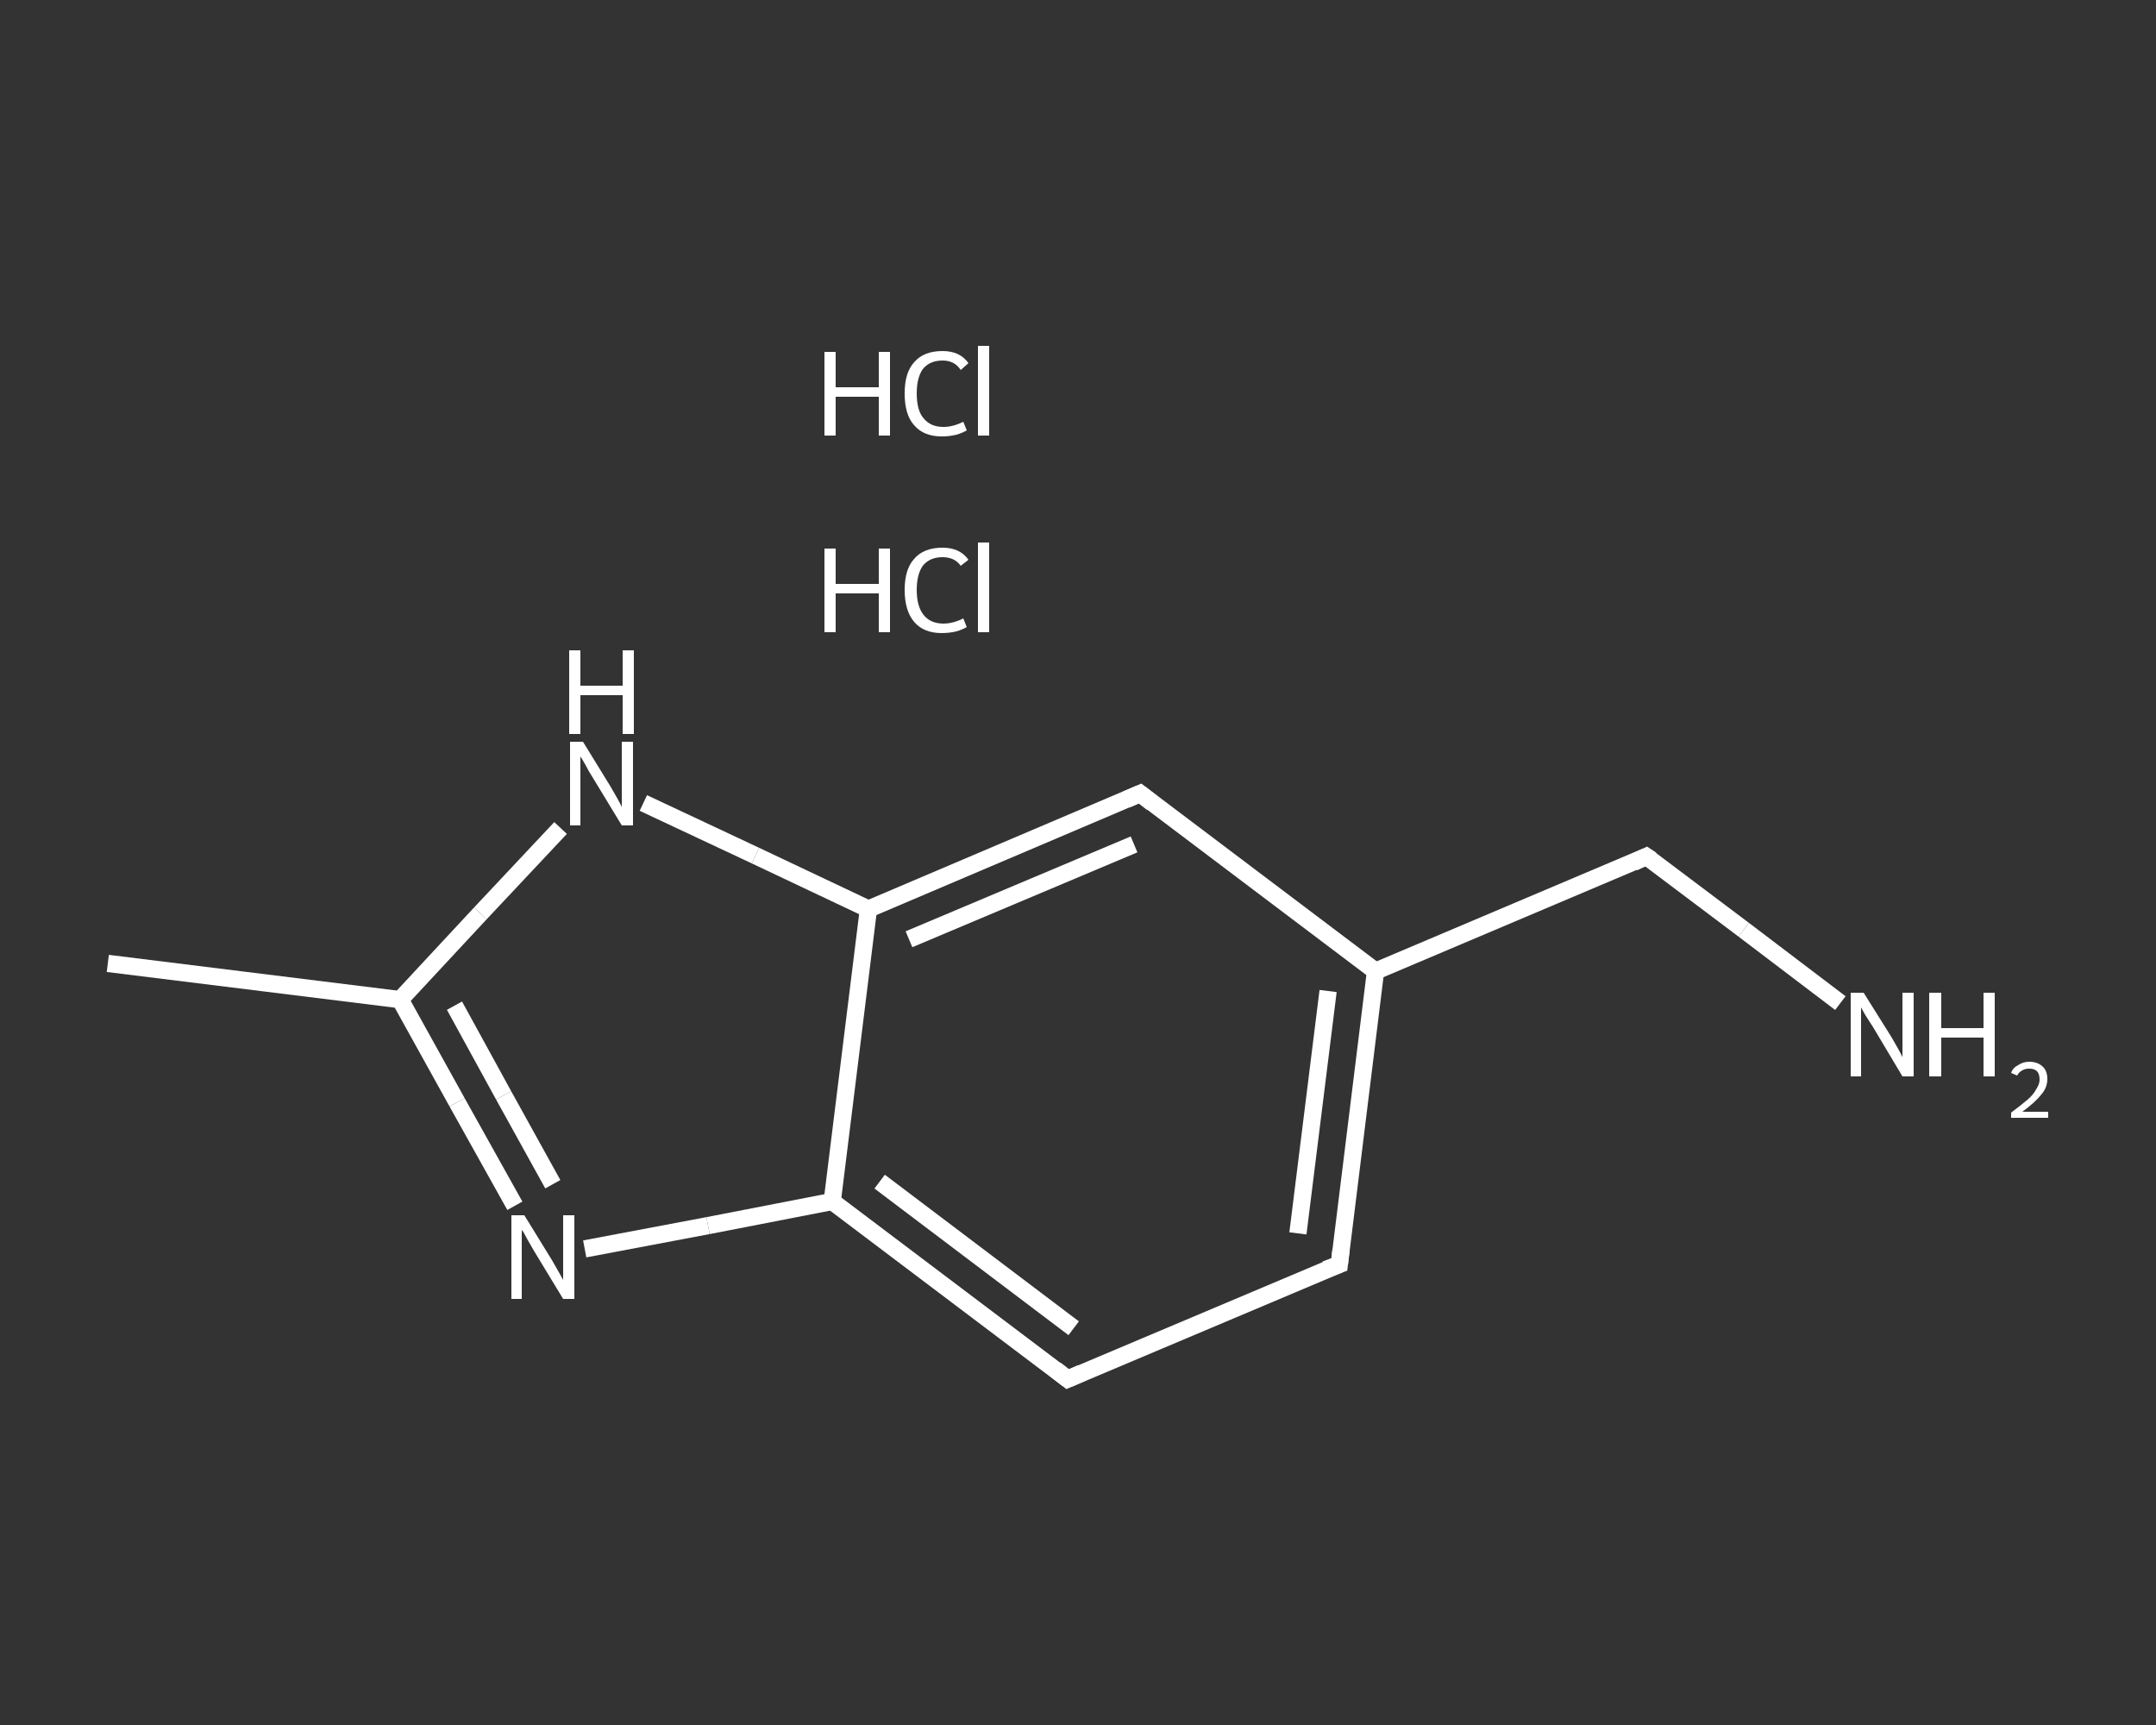 <?xml version='1.0' encoding='iso-8859-1'?>
<svg version='1.1' baseProfile='full'
              xmlns='http://www.w3.org/2000/svg'
                      xmlns:rdkit='http://www.rdkit.org/xml'
                      xmlns:xlink='http://www.w3.org/1999/xlink'
                  xml:space='preserve'
width='250px' height='200px' viewBox='0 0 250 200'>
<rect x="0" y="0" width="250" height="200" fill="#333333" stroke="none"/>
<!-- END OF HEADER -->
<rect style='opacity:1.0;fill:transparent;stroke:none' width='250.0' height='200.0' x='0.0' y='0.0'> </rect>
<path class='bond-0 atom-0 atom-1' d='M 12.5,111.7 L 46.4,115.9' style='fill:none;fill-rule:evenodd;stroke:#FFFFFF;stroke-width:2.0px;stroke-linecap:butt;stroke-linejoin:miter;stroke-opacity:1' />
<path class='bond-1 atom-1 atom-2' d='M 46.4,115.9 L 53.0,127.8' style='fill:none;fill-rule:evenodd;stroke:#FFFFFF;stroke-width:2.0px;stroke-linecap:butt;stroke-linejoin:miter;stroke-opacity:1' />
<path class='bond-1 atom-1 atom-2' d='M 53.0,127.8 L 59.7,139.8' style='fill:none;fill-rule:evenodd;stroke:#FFFFFF;stroke-width:2.0px;stroke-linecap:butt;stroke-linejoin:miter;stroke-opacity:1' />
<path class='bond-1 atom-1 atom-2' d='M 52.7,116.6 L 58.4,127.0' style='fill:none;fill-rule:evenodd;stroke:#FFFFFF;stroke-width:2.0px;stroke-linecap:butt;stroke-linejoin:miter;stroke-opacity:1' />
<path class='bond-1 atom-1 atom-2' d='M 58.4,127.0 L 64.1,137.3' style='fill:none;fill-rule:evenodd;stroke:#FFFFFF;stroke-width:2.0px;stroke-linecap:butt;stroke-linejoin:miter;stroke-opacity:1' />
<path class='bond-2 atom-2 atom-3' d='M 67.8,144.8 L 82.1,142.1' style='fill:none;fill-rule:evenodd;stroke:#FFFFFF;stroke-width:2.0px;stroke-linecap:butt;stroke-linejoin:miter;stroke-opacity:1' />
<path class='bond-2 atom-2 atom-3' d='M 82.1,142.1 L 96.5,139.3' style='fill:none;fill-rule:evenodd;stroke:#FFFFFF;stroke-width:2.0px;stroke-linecap:butt;stroke-linejoin:miter;stroke-opacity:1' />
<path class='bond-3 atom-3 atom-4' d='M 96.5,139.3 L 123.8,159.9' style='fill:none;fill-rule:evenodd;stroke:#FFFFFF;stroke-width:2.0px;stroke-linecap:butt;stroke-linejoin:miter;stroke-opacity:1' />
<path class='bond-3 atom-3 atom-4' d='M 102.0,137.0 L 124.5,154.0' style='fill:none;fill-rule:evenodd;stroke:#FFFFFF;stroke-width:2.0px;stroke-linecap:butt;stroke-linejoin:miter;stroke-opacity:1' />
<path class='bond-4 atom-4 atom-5' d='M 123.8,159.9 L 155.3,146.6' style='fill:none;fill-rule:evenodd;stroke:#FFFFFF;stroke-width:2.0px;stroke-linecap:butt;stroke-linejoin:miter;stroke-opacity:1' />
<path class='bond-5 atom-5 atom-6' d='M 155.3,146.6 L 159.5,112.6' style='fill:none;fill-rule:evenodd;stroke:#FFFFFF;stroke-width:2.0px;stroke-linecap:butt;stroke-linejoin:miter;stroke-opacity:1' />
<path class='bond-5 atom-5 atom-6' d='M 150.5,143.0 L 154.0,114.9' style='fill:none;fill-rule:evenodd;stroke:#FFFFFF;stroke-width:2.0px;stroke-linecap:butt;stroke-linejoin:miter;stroke-opacity:1' />
<path class='bond-6 atom-6 atom-7' d='M 159.5,112.6 L 190.9,99.3' style='fill:none;fill-rule:evenodd;stroke:#FFFFFF;stroke-width:2.0px;stroke-linecap:butt;stroke-linejoin:miter;stroke-opacity:1' />
<path class='bond-7 atom-7 atom-8' d='M 190.9,99.3 L 202.2,107.8' style='fill:none;fill-rule:evenodd;stroke:#FFFFFF;stroke-width:2.0px;stroke-linecap:butt;stroke-linejoin:miter;stroke-opacity:1' />
<path class='bond-7 atom-7 atom-8' d='M 202.2,107.8 L 213.4,116.3' style='fill:none;fill-rule:evenodd;stroke:#FFFFFF;stroke-width:2.0px;stroke-linecap:butt;stroke-linejoin:miter;stroke-opacity:1' />
<path class='bond-8 atom-6 atom-9' d='M 159.5,112.6 L 132.2,92.0' style='fill:none;fill-rule:evenodd;stroke:#FFFFFF;stroke-width:2.0px;stroke-linecap:butt;stroke-linejoin:miter;stroke-opacity:1' />
<path class='bond-9 atom-9 atom-10' d='M 132.2,92.0 L 100.7,105.4' style='fill:none;fill-rule:evenodd;stroke:#FFFFFF;stroke-width:2.0px;stroke-linecap:butt;stroke-linejoin:miter;stroke-opacity:1' />
<path class='bond-9 atom-9 atom-10' d='M 131.5,97.9 L 105.4,108.9' style='fill:none;fill-rule:evenodd;stroke:#FFFFFF;stroke-width:2.0px;stroke-linecap:butt;stroke-linejoin:miter;stroke-opacity:1' />
<path class='bond-10 atom-10 atom-11' d='M 100.7,105.4 L 87.6,99.2' style='fill:none;fill-rule:evenodd;stroke:#FFFFFF;stroke-width:2.0px;stroke-linecap:butt;stroke-linejoin:miter;stroke-opacity:1' />
<path class='bond-10 atom-10 atom-11' d='M 87.6,99.2 L 74.6,93.1' style='fill:none;fill-rule:evenodd;stroke:#FFFFFF;stroke-width:2.0px;stroke-linecap:butt;stroke-linejoin:miter;stroke-opacity:1' />
<path class='bond-11 atom-11 atom-1' d='M 65.0,96.0 L 55.7,105.9' style='fill:none;fill-rule:evenodd;stroke:#FFFFFF;stroke-width:2.0px;stroke-linecap:butt;stroke-linejoin:miter;stroke-opacity:1' />
<path class='bond-11 atom-11 atom-1' d='M 55.7,105.9 L 46.4,115.9' style='fill:none;fill-rule:evenodd;stroke:#FFFFFF;stroke-width:2.0px;stroke-linecap:butt;stroke-linejoin:miter;stroke-opacity:1' />
<path class='bond-12 atom-10 atom-3' d='M 100.7,105.4 L 96.5,139.3' style='fill:none;fill-rule:evenodd;stroke:#FFFFFF;stroke-width:2.0px;stroke-linecap:butt;stroke-linejoin:miter;stroke-opacity:1' />
<path d='M 122.4,158.8 L 123.8,159.9 L 125.4,159.2' style='fill:none;stroke:#FFFFFF;stroke-width:2.0px;stroke-linecap:butt;stroke-linejoin:miter;stroke-opacity:1;' />
<path d='M 153.7,147.2 L 155.3,146.6 L 155.5,144.9' style='fill:none;stroke:#FFFFFF;stroke-width:2.0px;stroke-linecap:butt;stroke-linejoin:miter;stroke-opacity:1;' />
<path d='M 189.4,100.0 L 190.9,99.3 L 191.5,99.7' style='fill:none;stroke:#FFFFFF;stroke-width:2.0px;stroke-linecap:butt;stroke-linejoin:miter;stroke-opacity:1;' />
<path d='M 133.6,93.1 L 132.2,92.0 L 130.6,92.7' style='fill:none;stroke:#FFFFFF;stroke-width:2.0px;stroke-linecap:butt;stroke-linejoin:miter;stroke-opacity:1;' />
<path class='atom-2' d='M 60.8 140.9
L 64.0 146.1
Q 64.3 146.6, 64.8 147.5
Q 65.3 148.4, 65.3 148.4
L 65.3 140.9
L 66.6 140.9
L 66.6 150.6
L 65.3 150.6
L 61.9 145.0
Q 61.5 144.3, 61.1 143.6
Q 60.7 142.8, 60.5 142.6
L 60.5 150.6
L 59.3 150.6
L 59.3 140.9
L 60.8 140.9
' fill='#FFFFFF'/>
<path class='atom-8' d='M 216.1 115.1
L 219.3 120.2
Q 219.6 120.7, 220.1 121.6
Q 220.6 122.5, 220.6 122.6
L 220.6 115.1
L 221.9 115.1
L 221.9 124.8
L 220.6 124.8
L 217.2 119.1
Q 216.8 118.5, 216.3 117.7
Q 215.9 117.0, 215.8 116.8
L 215.8 124.8
L 214.6 124.8
L 214.6 115.1
L 216.1 115.1
' fill='#FFFFFF'/>
<path class='atom-8' d='M 223.7 115.1
L 225.1 115.1
L 225.1 119.2
L 230.0 119.2
L 230.0 115.1
L 231.3 115.1
L 231.3 124.8
L 230.0 124.8
L 230.0 120.3
L 225.1 120.3
L 225.1 124.8
L 223.7 124.8
L 223.7 115.1
' fill='#FFFFFF'/>
<path class='atom-8' d='M 233.2 124.4
Q 233.4 123.8, 234.0 123.5
Q 234.6 123.1, 235.3 123.1
Q 236.3 123.1, 236.9 123.7
Q 237.4 124.2, 237.4 125.1
Q 237.4 126.1, 236.7 126.9
Q 236.0 127.8, 234.5 128.9
L 237.5 128.9
L 237.5 129.6
L 233.2 129.6
L 233.2 129.0
Q 234.4 128.1, 235.1 127.5
Q 235.8 126.9, 236.1 126.3
Q 236.5 125.7, 236.5 125.2
Q 236.5 124.5, 236.2 124.2
Q 235.9 123.9, 235.3 123.9
Q 234.8 123.9, 234.5 124.1
Q 234.1 124.3, 233.9 124.7
L 233.2 124.4
' fill='#FFFFFF'/>
<path class='atom-11' d='M 67.6 86.0
L 70.8 91.2
Q 71.1 91.7, 71.6 92.6
Q 72.1 93.5, 72.1 93.6
L 72.1 86.0
L 73.4 86.0
L 73.4 95.7
L 72.1 95.7
L 68.7 90.1
Q 68.3 89.5, 67.9 88.7
Q 67.5 88.0, 67.3 87.7
L 67.3 95.7
L 66.1 95.7
L 66.1 86.0
L 67.6 86.0
' fill='#FFFFFF'/>
<path class='atom-11' d='M 66.0 75.4
L 67.3 75.4
L 67.3 79.5
L 72.2 79.5
L 72.2 75.4
L 73.5 75.4
L 73.5 85.1
L 72.2 85.1
L 72.2 80.6
L 67.3 80.6
L 67.3 85.1
L 66.0 85.1
L 66.0 75.4
' fill='#FFFFFF'/>
<path class='atom-12' d='M 95.6 63.6
L 96.9 63.6
L 96.9 67.7
L 101.9 67.7
L 101.9 63.6
L 103.2 63.6
L 103.2 73.3
L 101.9 73.3
L 101.9 68.8
L 96.9 68.8
L 96.9 73.3
L 95.6 73.3
L 95.6 63.6
' fill='#FFFFFF'/>
<path class='atom-12' d='M 104.9 68.4
Q 104.9 66.0, 106.0 64.8
Q 107.1 63.5, 109.3 63.5
Q 111.3 63.5, 112.3 64.9
L 111.4 65.6
Q 110.7 64.6, 109.3 64.6
Q 107.8 64.6, 107.0 65.6
Q 106.3 66.6, 106.3 68.4
Q 106.3 70.3, 107.1 71.3
Q 107.9 72.3, 109.4 72.3
Q 110.5 72.3, 111.7 71.7
L 112.1 72.7
Q 111.6 73.0, 110.9 73.2
Q 110.1 73.4, 109.2 73.4
Q 107.1 73.4, 106.0 72.1
Q 104.9 70.8, 104.9 68.4
' fill='#FFFFFF'/>
<path class='atom-12' d='M 113.4 62.9
L 114.7 62.9
L 114.7 73.3
L 113.4 73.3
L 113.4 62.9
' fill='#FFFFFF'/>
<path class='atom-13' d='M 95.6 40.8
L 96.9 40.8
L 96.9 44.9
L 101.9 44.9
L 101.9 40.8
L 103.2 40.8
L 103.2 50.5
L 101.9 50.5
L 101.9 46.0
L 96.9 46.0
L 96.9 50.5
L 95.6 50.5
L 95.6 40.8
' fill='#FFFFFF'/>
<path class='atom-13' d='M 104.9 45.6
Q 104.9 43.2, 106.0 42.0
Q 107.1 40.7, 109.3 40.7
Q 111.3 40.7, 112.3 42.1
L 111.4 42.9
Q 110.7 41.8, 109.3 41.8
Q 107.8 41.8, 107.0 42.8
Q 106.3 43.8, 106.3 45.6
Q 106.3 47.6, 107.1 48.5
Q 107.9 49.5, 109.4 49.5
Q 110.5 49.5, 111.7 48.9
L 112.1 49.9
Q 111.6 50.2, 110.9 50.4
Q 110.1 50.6, 109.2 50.6
Q 107.1 50.6, 106.0 49.3
Q 104.9 48.1, 104.9 45.6
' fill='#FFFFFF'/>
<path class='atom-13' d='M 113.4 40.1
L 114.7 40.1
L 114.7 50.5
L 113.4 50.5
L 113.4 40.1
' fill='#FFFFFF'/>
</svg>
